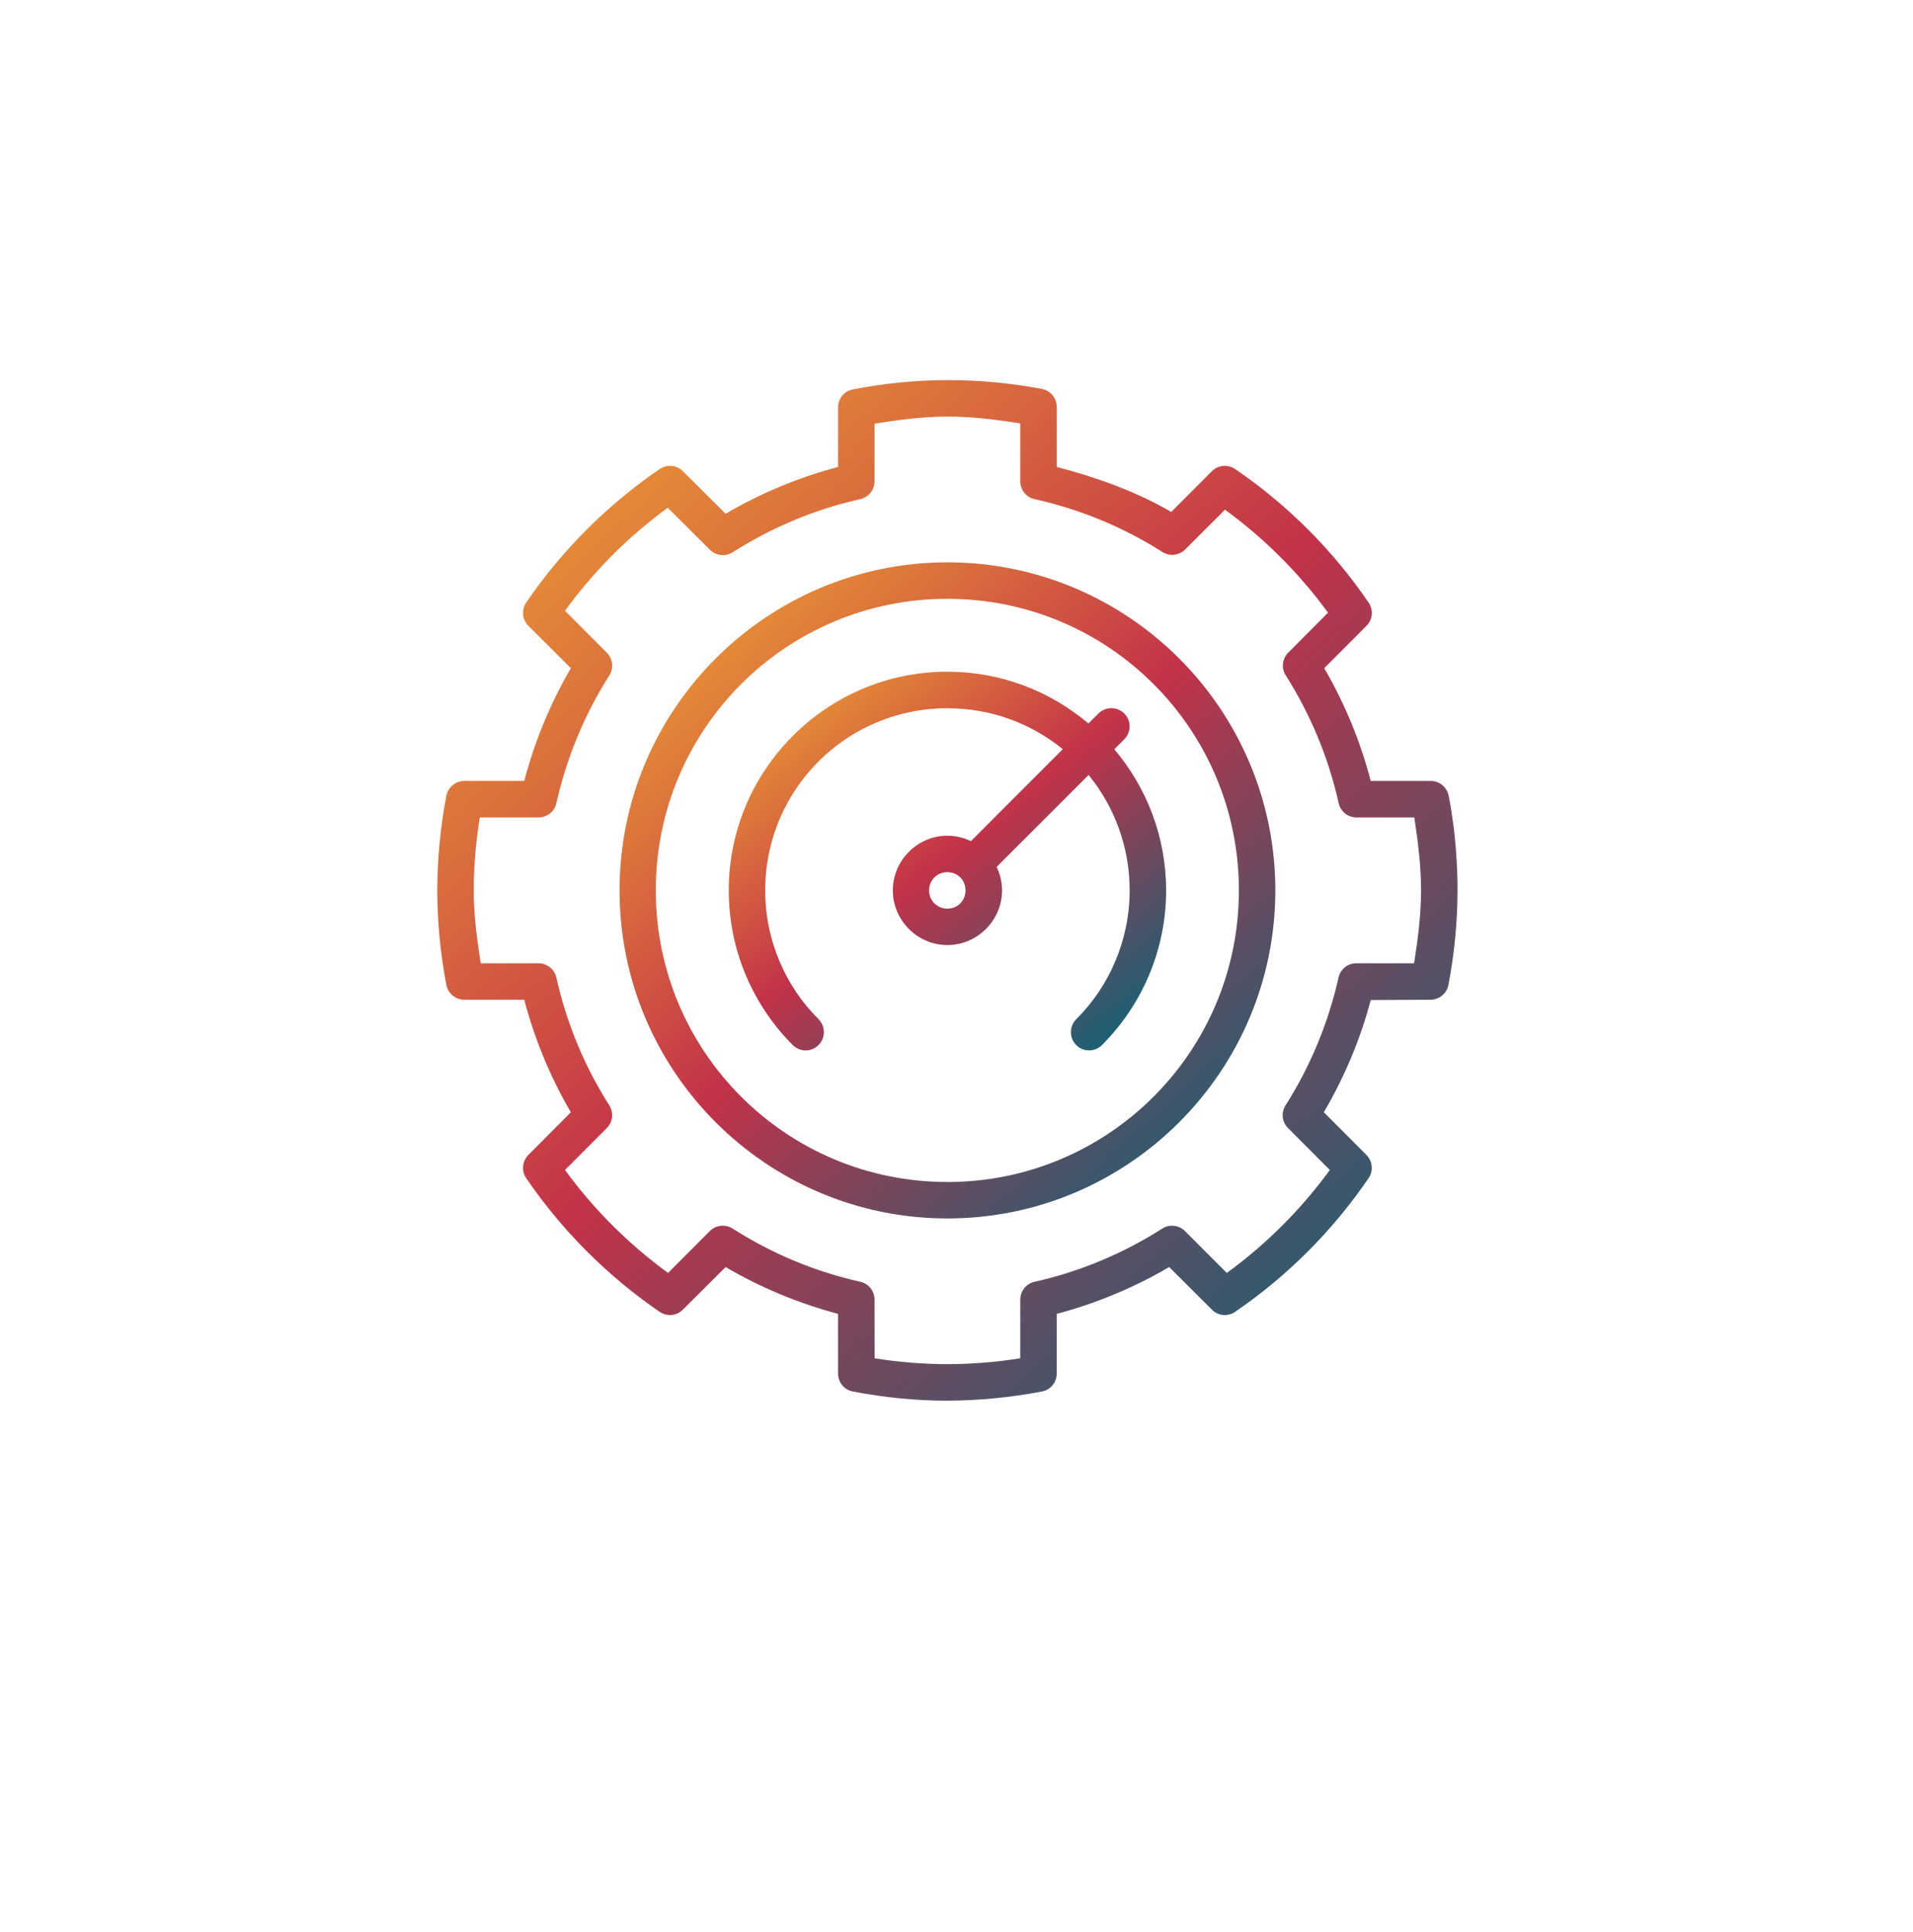 <svg width="105" height="106" viewBox="0 0 105 106" fill="none" xmlns="http://www.w3.org/2000/svg">
<g filter="url(#filter0_d_4011_219)">
<circle cx="52.5" cy="49.356" r="48.5" fill="white"/>
</g>
<path d="M52 30.856C42.074 30.856 34.006 38.924 34.006 48.856C34.006 58.783 42.074 66.856 52 66.856C61.927 66.856 70 58.783 70 48.856C70 38.924 61.927 30.856 52 30.856ZM52 64.856C43.151 64.856 35.995 57.706 35.995 48.856C35.995 40.007 43.151 32.856 52 32.856C60.85 32.856 68 40.007 68 48.856C68 57.7 60.85 64.856 52 64.856Z" fill="url(#paint0_linear_4011_219)"/>
<path d="M79.516 43.673C79.428 43.2 79.016 42.851 78.532 42.851H75.235C74.683 40.716 73.798 38.569 72.683 36.663L75 34.34C75.344 34.002 75.396 33.465 75.12 33.064C73.156 30.184 70.672 27.7 67.792 25.736C67.396 25.465 66.86 25.512 66.522 25.851L64.287 28.091C62.375 26.971 60.147 26.179 58 25.622V22.326C58 21.84 57.656 21.43 57.183 21.34C55.474 21.017 53.735 20.856 51.995 20.856C50.251 20.861 48.522 21.034 46.812 21.367C46.339 21.455 46 21.867 46 22.346V25.622C43.864 26.184 41.73 27.07 39.828 28.189L37.479 25.851C37.14 25.512 36.609 25.465 36.208 25.736C33.334 27.7 30.849 30.184 28.88 33.064C28.61 33.46 28.662 33.996 29 34.335L31.334 36.663C30.213 38.569 29.334 40.716 28.776 42.851H25.484C25.006 42.851 24.593 43.195 24.5 43.663C24.172 45.372 24.006 47.111 24 48.856C24.006 50.596 24.172 52.335 24.5 54.044C24.593 54.514 25.006 54.856 25.484 54.856H28.776C29.334 56.992 30.213 59.121 31.334 61.028L29 63.372C28.662 63.716 28.61 64.247 28.88 64.643C30.849 67.523 33.334 70.012 36.208 71.981C36.609 72.252 37.14 72.206 37.479 71.862L39.828 69.523C41.73 70.643 43.864 71.528 46 72.091V75.372C46 75.851 46.339 76.263 46.812 76.351C48.522 76.679 50.251 76.856 51.995 76.856C53.735 76.846 55.479 76.679 57.188 76.351C57.661 76.263 58 75.851 58 75.372V72.091C60.136 71.528 62.271 70.643 64.172 69.523L66.522 71.862C66.86 72.206 67.396 72.252 67.792 71.981C70.672 70.012 73.156 67.523 75.12 64.643C75.391 64.247 75.339 63.716 75 63.372L72.662 61.028C73.781 59.121 74.677 57.007 75.235 54.872L78.516 54.856C78.995 54.856 79.407 54.512 79.5 54.044C79.828 52.336 79.995 50.602 80 48.861C80 47.695 79.922 45.716 79.516 43.673ZM77.615 52.856H74.448C73.979 52.851 73.568 53.179 73.47 53.638C72.907 56.127 71.928 58.502 70.558 60.654C70.307 61.044 70.364 61.56 70.694 61.894L72.991 64.196C71.407 66.368 69.507 68.264 67.335 69.847L65.037 67.544C64.704 67.216 64.183 67.159 63.792 67.413C61.642 68.783 59.271 69.775 56.787 70.331C56.328 70.43 56.005 70.836 56 71.304V74.528C54.678 74.742 53.344 74.846 52 74.851C50.656 74.846 49.328 74.742 48.005 74.528L48 71.304C48 70.835 47.672 70.43 47.219 70.331C44.73 69.775 42.364 68.784 40.214 67.413C39.818 67.159 39.297 67.216 38.964 67.544L36.667 69.846C34.5 68.261 32.593 66.367 31.011 64.195L33.312 61.892C33.64 61.559 33.694 61.043 33.443 60.652C32.074 58.502 31.093 56.126 30.536 53.636C30.432 53.179 30.021 52.851 29.552 52.856H26.386C26.177 51.533 26.006 50.206 26 48.861C26.006 47.517 26.12 46.179 26.334 44.851H29.552C30.021 44.856 30.432 44.533 30.536 44.08C31.093 41.591 32.074 39.216 33.443 37.064C33.697 36.668 33.64 36.148 33.312 35.82L31.011 33.512C32.593 31.34 34.479 29.444 36.651 27.861L38.964 30.163C39.297 30.496 39.818 30.553 40.214 30.304C42.364 28.935 44.73 27.944 47.219 27.387C47.672 27.283 48 26.883 48 26.413V23.247C49.328 23.034 50.656 22.861 52 22.856C53.344 22.856 54.678 23.023 56 23.231V26.403C56 26.878 56.323 27.283 56.782 27.387C59.276 27.94 61.651 28.919 63.803 30.288C64.199 30.539 64.715 30.482 65.048 30.154L67.236 27.965C69.408 29.549 71.309 31.45 72.892 33.616L70.71 35.809C70.376 36.143 70.319 36.659 70.57 37.053C71.933 39.206 72.924 41.58 73.476 44.069C73.58 44.528 73.982 44.851 74.45 44.851H77.627C77.828 46.179 78 47.512 78 48.856C77.995 50.2 77.828 51.528 77.615 52.856Z" fill="url(#paint1_linear_4011_219)"/>
<path d="M51.948 47.856H52C52.563 47.856 52.995 48.288 52.995 48.856C52.995 49.419 52.563 49.856 52 49.856C51.438 49.856 50.995 49.419 50.995 48.856C50.995 48.309 51.407 47.883 51.948 47.856ZM52 36.856C45.386 36.856 40 42.236 40 48.856C40 50.507 40.334 52.091 40.943 53.528C41.552 54.96 42.427 56.258 43.511 57.34C43.901 57.736 44.536 57.736 44.927 57.34C45.318 56.95 45.318 56.319 44.927 55.923C44.022 55.022 43.292 53.95 42.787 52.751C42.282 51.559 42 50.236 42 48.856C42 43.32 46.464 38.861 52 38.861C54.407 38.861 56.609 39.7 58.334 41.107L53.292 46.154C52.901 45.965 52.464 45.856 52 45.856C50.355 45.856 49.005 47.211 49.005 48.856C49.005 50.496 50.355 51.856 52 51.856C53.645 51.856 55 50.496 55 48.856C55 48.392 54.891 47.96 54.703 47.569C54.708 47.564 54.708 47.564 54.708 47.564L59.751 42.523C61.156 44.247 62.004 46.45 62.004 48.856C62.004 50.236 61.718 51.559 61.212 52.752C60.707 53.95 59.978 55.023 59.072 55.924C58.682 56.32 58.682 56.951 59.072 57.342C59.463 57.732 60.093 57.732 60.484 57.342C61.568 56.258 62.453 54.962 63.057 53.529C63.667 52.092 64.006 50.508 64.006 48.858C64.006 45.904 62.932 43.207 61.162 41.112L61.708 40.566C62.099 40.175 62.099 39.54 61.708 39.15C61.318 38.759 60.681 38.759 60.291 39.15L59.739 39.696C57.651 37.929 54.948 36.856 52 36.856Z" fill="url(#paint2_linear_4011_219)"/>
<defs>
<filter id="filter0_d_4011_219" x="0" y="0.856" width="105" height="105" filterUnits="userSpaceOnUse" color-interpolation-filters="sRGB">
<feFlood flood-opacity="0" result="BackgroundImageFix"/>
<feColorMatrix in="SourceAlpha" type="matrix" values="0 0 0 0 0 0 0 0 0 0 0 0 0 0 0 0 0 0 127 0" result="hardAlpha"/>
<feOffset dy="4"/>
<feGaussianBlur stdDeviation="2"/>
<feComposite in2="hardAlpha" operator="out"/>
<feColorMatrix type="matrix" values="0 0 0 0 0 0 0 0 0 0 0 0 0 0 0 0 0 0 0.25 0"/>
<feBlend mode="normal" in2="BackgroundImageFix" result="effect1_dropShadow_4011_219"/>
<feBlend mode="normal" in="SourceGraphic" in2="effect1_dropShadow_4011_219" result="shape"/>
</filter>
<linearGradient id="paint0_linear_4011_219" x1="42.621" y1="27.763" x2="74.429" y2="62.334" gradientUnits="userSpaceOnUse">
<stop stop-color="#EC9C33"/>
<stop offset="0.456" stop-color="#C33249"/>
<stop offset="1" stop-color="#00677A"/>
</linearGradient>
<linearGradient id="paint1_linear_4011_219" x1="37.405" y1="16.044" x2="86.883" y2="69.83" gradientUnits="userSpaceOnUse">
<stop stop-color="#EC9C33"/>
<stop offset="0.456" stop-color="#C33249"/>
<stop offset="1" stop-color="#00677A"/>
</linearGradient>
<linearGradient id="paint2_linear_4011_219" x1="45.746" y1="35.071" x2="63.703" y2="57.62" gradientUnits="userSpaceOnUse">
<stop stop-color="#EC9C33"/>
<stop offset="0.456" stop-color="#C33249"/>
<stop offset="1" stop-color="#00677A"/>
</linearGradient>
</defs>
</svg>
